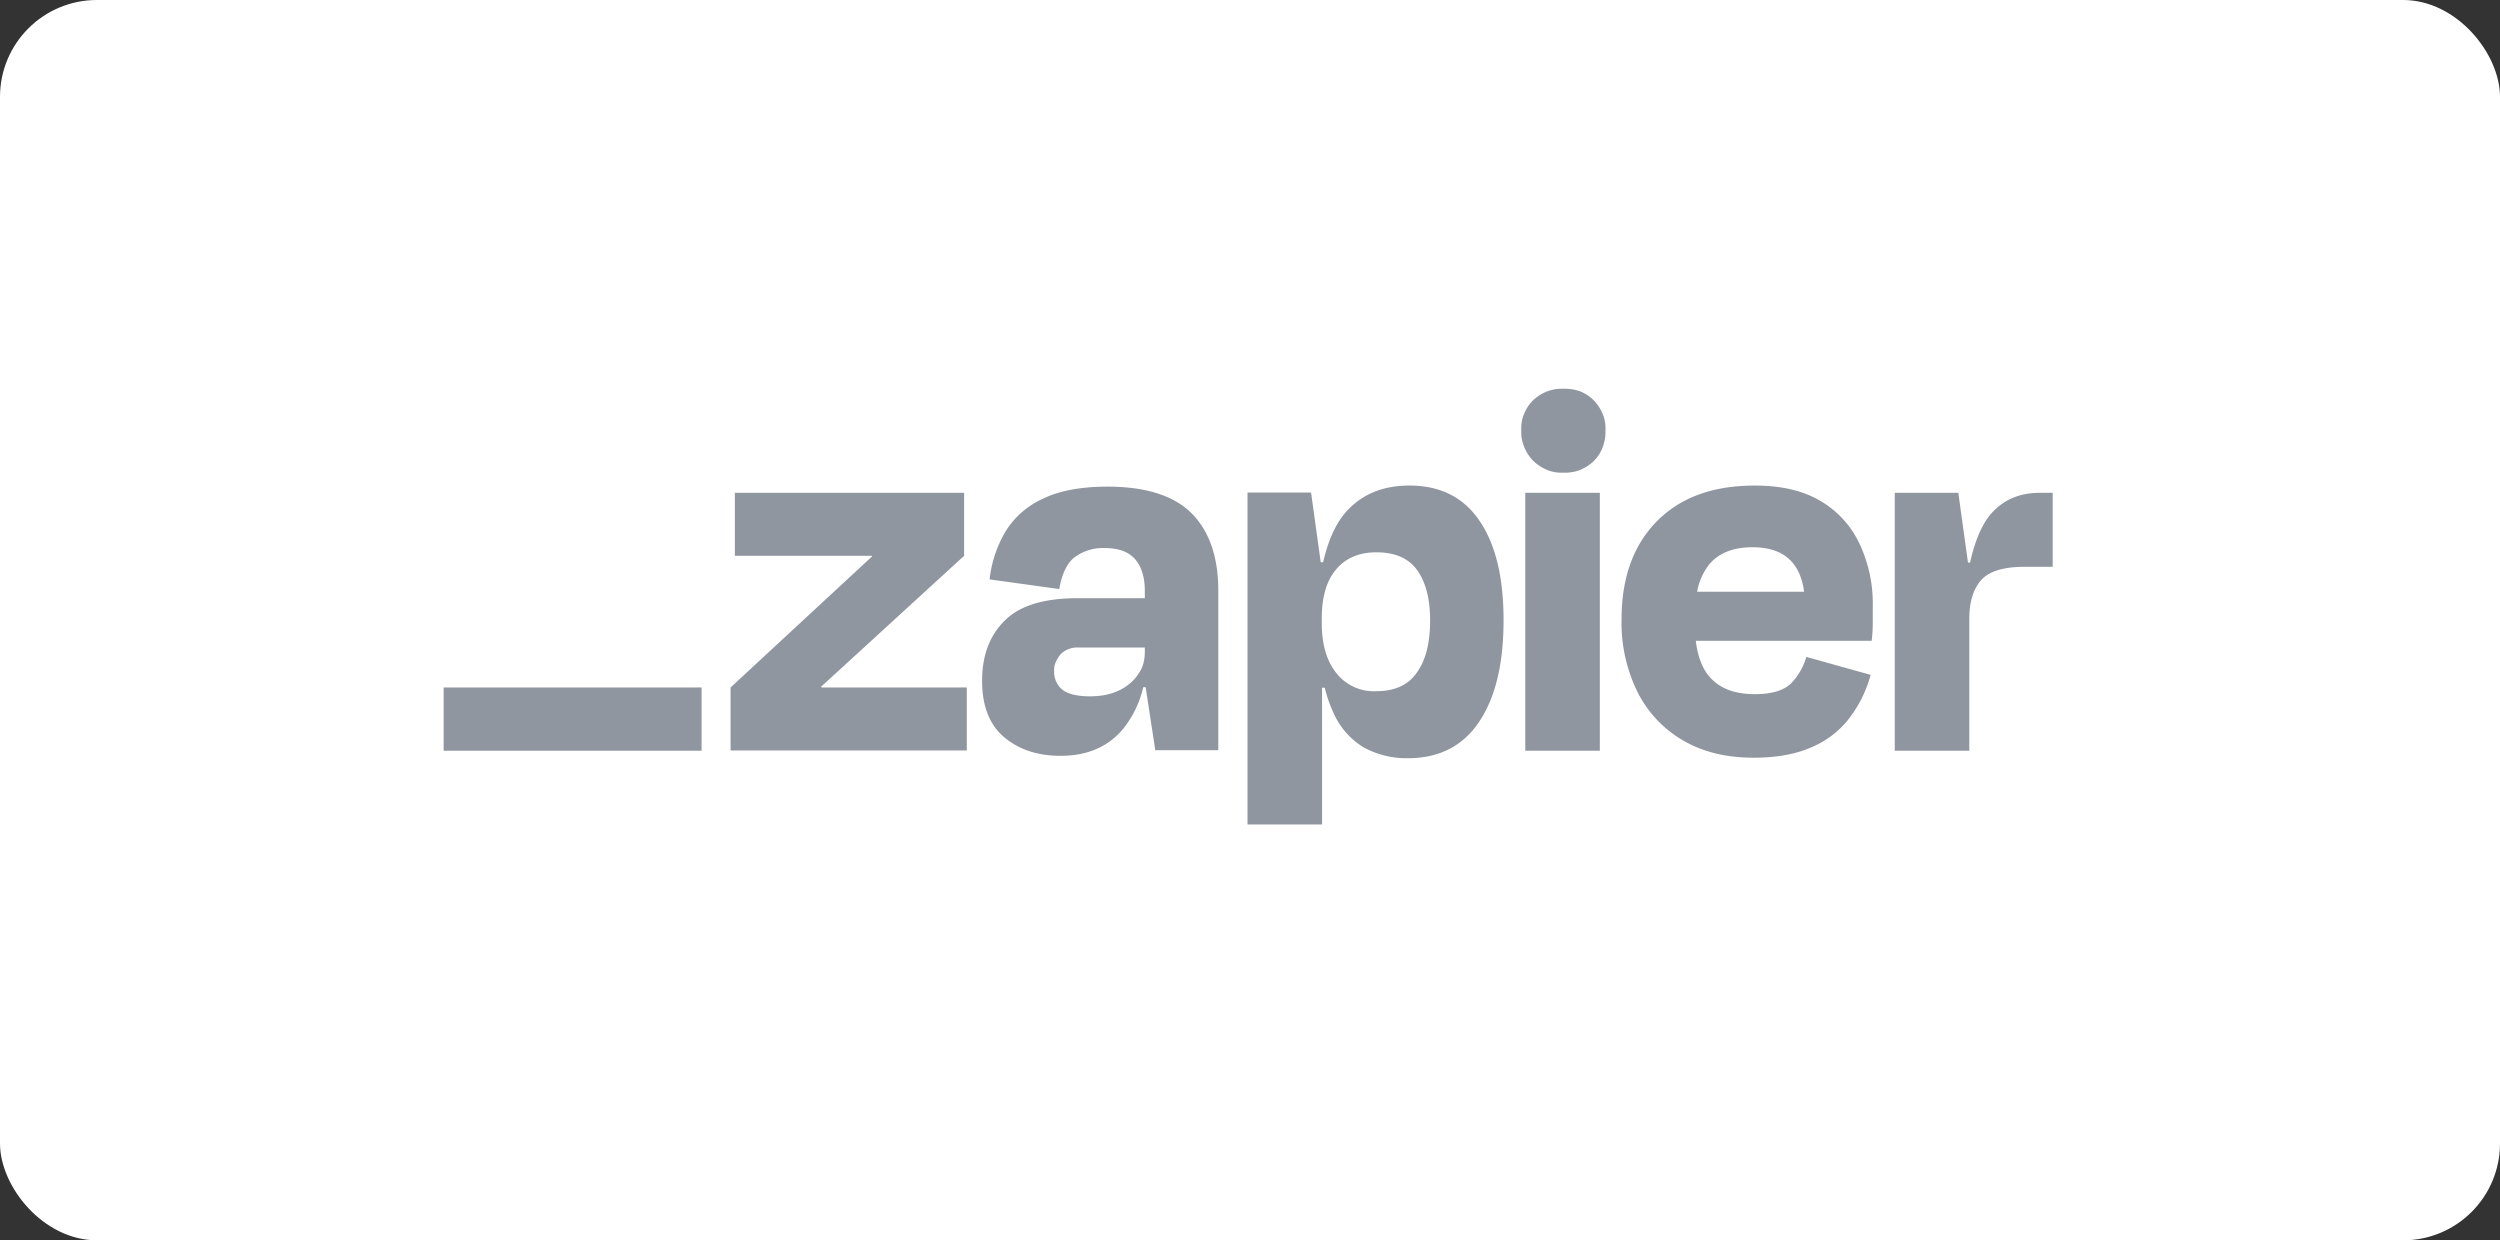 <svg width="129" height="64" fill="none" xmlns="http://www.w3.org/2000/svg"><rect width="100%" height="100%" fill="#333333" stroke="none"/><rect width="129" height="64" rx="5" fill="#fff"/><path d="M42.387 35.473l-.014-.042 7.375-6.751v-3.251h-11.83v3.25h7.07l.014.029-7.305 6.765v3.251h12.189v-3.251h-7.499zM57.15 25.11c-1.37 0-2.476.208-3.334.623-.802.36-1.48.955-1.937 1.702a6.173 6.173 0 00-.816 2.462l3.597.498c.124-.76.387-1.314.775-1.632a2.488 2.488 0 011.55-.484c.733 0 1.258.193 1.59.58.332.388.498.928.498 1.647v.36h-3.458c-1.758 0-3.017.387-3.791 1.176-.775.775-1.148 1.812-1.148 3.085 0 1.314.387 2.283 1.148 2.92.76.636 1.73.954 2.891.954 1.44 0 2.546-.498 3.32-1.494.457-.61.79-1.3.955-2.048h.125l.498 3.251h3.251v-8.232c0-1.701-.443-3.03-1.342-3.956-.9-.927-2.366-1.412-4.372-1.412zm1.135 10.17c-.512.428-1.19.65-2.034.65-.692 0-1.176-.125-1.453-.36a1.115 1.115 0 01-.304-.415 1.093 1.093 0 01-.097-.512.972.972 0 01.083-.484c.07-.153.152-.291.263-.416a1.238 1.238 0 01.927-.332h3.403v.222c0 .318-.055.636-.193.913-.153.277-.346.54-.595.733zm24.266-9.851h-3.846v13.309h3.846v-13.31zm22.703 0c-1.092 0-1.936.387-2.573 1.148-.443.553-.788 1.37-1.024 2.449h-.11l-.498-3.597h-3.28v13.309h3.847v-6.82c0-.858.207-1.523.609-1.98.401-.456 1.148-.69 2.227-.69h1.467v-3.82h-.665zm-11.303.429c-.899-.54-2.033-.803-3.403-.803-2.158 0-3.832.609-5.05 1.84-1.217 1.232-1.826 2.92-1.826 5.064a8.083 8.083 0 00.83 3.763 6.002 6.002 0 002.352 2.49c1.024.595 2.227.886 3.639.886 1.217 0 2.227-.194 3.043-.568a4.77 4.77 0 001.937-1.535 6.454 6.454 0 001.052-2.172l-3.32-.927a3.248 3.248 0 01-.775 1.355c-.374.374-.997.568-1.882.568-1.052 0-1.826-.305-2.338-.9-.374-.428-.609-1.051-.706-1.853h9.076c.042-.374.055-.692.055-.941v-.83a7.224 7.224 0 00-.678-3.224 5.016 5.016 0 00-2.006-2.213zm-3.514 2.38c1.564 0 2.449.76 2.656 2.296h-5.52c.083-.512.305-.996.623-1.411.498-.595 1.245-.886 2.241-.886zM80.67 20.06a2.165 2.165 0 00-.844.138c-.277.11-.512.263-.72.457-.207.207-.36.442-.47.719-.11.263-.152.553-.138.844-.014.29.041.581.152.844.11.277.263.512.47.72.208.207.457.359.72.47.263.11.553.152.844.138.29.014.58-.041.843-.138.263-.111.512-.263.72-.47a1.99 1.99 0 00.457-.72 2.21 2.21 0 00.138-.844 1.94 1.94 0 00-.138-.844 2.234 2.234 0 00-.47-.72 2.095 2.095 0 00-.72-.47 2.45 2.45 0 00-.844-.124zm-7.942 4.994c-1.314 0-2.365.415-3.154 1.232-.595.608-1.024 1.521-1.3 2.725h-.125l-.498-3.597h-3.279v17.128h3.846v-7.056h.139c.11.47.276.927.484 1.37a3.922 3.922 0 001.535 1.715c.692.373 1.48.567 2.27.553 1.604 0 2.836-.622 3.68-1.881.843-1.26 1.258-3.002 1.258-5.244 0-2.172-.4-3.873-1.217-5.091-.816-1.231-2.034-1.854-3.639-1.854zm.388 9.643c-.443.65-1.148.969-2.103.969a2.46 2.46 0 01-2.061-.94c-.499-.624-.748-1.482-.748-2.575v-.248c0-1.107.25-1.951.748-2.532s1.19-.872 2.06-.872c.97 0 1.675.304 2.118.927.442.623.664 1.48.664 2.587 0 1.148-.222 2.048-.678 2.684zM36.202 35.473h-13.31v3.265h13.31v-3.265z" fill="#9096A0"/></svg>